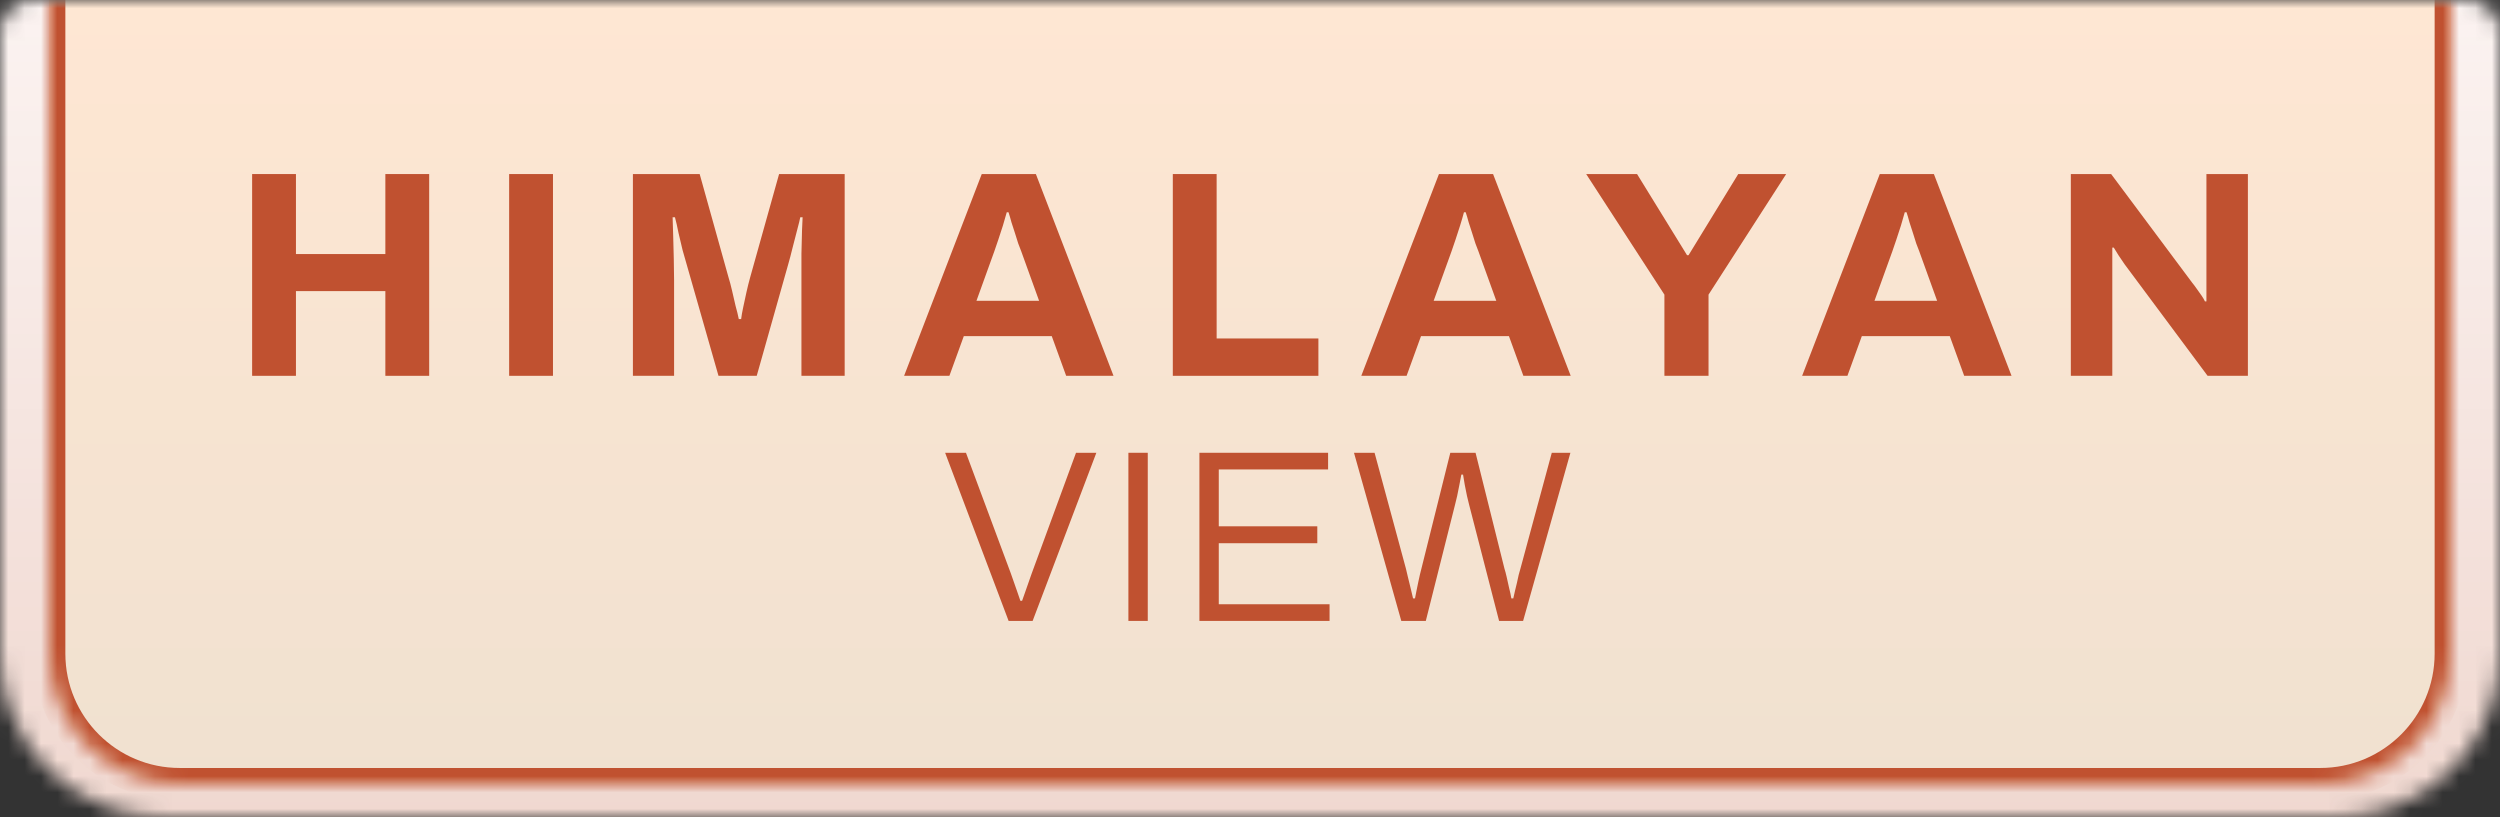 <svg width="153" height="50" viewBox="0 0 153 50" fill="none" xmlns="http://www.w3.org/2000/svg">
<rect x="0" y="0" width="153" height="50" fill="#333333" stroke="none"/>
<mask id="mask0_55338_46917" style="mask-type:alpha" maskUnits="userSpaceOnUse" x="0" y="0" width="153" height="50">
<path d="M0 2C0 0.895 0.895 0 2 0H151C152.105 0 153 0.895 153 2V40C153 45.523 148.523 50 143 50H10C4.477 50 0 45.523 0 40V2Z" fill="#111111"></path>
</mask>
<g mask="url(#mask0_55338_46917)">
<rect width="153" height="50" fill="url(#paint0_linear_55338_46917)"></rect>
<mask id="path-3-inside-1_55338_46917" fill="white">
<path d="M3 -2H150V40C150 44.418 146.418 48 142 48H11C6.582 48 3 44.418 3 40V-2Z"></path>
</mask>
<path d="M3 -2H150V40C150 44.418 146.418 48 142 48H11C6.582 48 3 44.418 3 40V-2Z" fill="url(#paint1_linear_55338_46917)"></path>
<path d="M3 -2H150H3ZM151 40C151 44.971 146.971 49 142 49H11C6.029 49 2 44.971 2 40H4C4 43.866 7.134 47 11 47H142C145.866 47 149 43.866 149 40H151ZM11 49C6.029 49 2 44.971 2 40V-2H4V40C4 43.866 7.134 47 11 47V49ZM151 -2V40C151 44.971 146.971 49 142 49V47C145.866 47 149 43.866 149 40V-2H151Z" fill="#C05130" mask="url(#path-3-inside-1_55338_46917)"></path>
<path d="M126.735 23V10.652H129.201L134.169 17.312C134.241 17.396 134.331 17.516 134.439 17.672C134.547 17.816 134.649 17.96 134.745 18.104C134.841 18.248 134.907 18.362 134.943 18.446H135.033C135.033 18.242 135.033 18.044 135.033 17.852C135.033 17.648 135.033 17.468 135.033 17.312V10.652H137.571V23H135.105L130.029 16.178C129.909 16.01 129.783 15.824 129.651 15.62C129.519 15.416 129.423 15.26 129.363 15.152H129.273C129.273 15.332 129.273 15.512 129.273 15.692C129.273 15.86 129.273 16.022 129.273 16.178V23H126.735Z" fill="#C05130"></path>
<path d="M110.29 23L115.042 10.652H118.354L123.106 23H120.208L119.326 20.57H113.944L113.062 23H110.29ZM114.718 18.41H118.552L117.454 15.368C117.406 15.236 117.346 15.08 117.274 14.9C117.214 14.708 117.148 14.498 117.076 14.27C117.004 14.042 116.932 13.82 116.86 13.604C116.8 13.376 116.74 13.172 116.68 12.992H116.572C116.512 13.22 116.434 13.49 116.338 13.802C116.242 14.102 116.146 14.396 116.05 14.684C115.954 14.96 115.876 15.188 115.816 15.368L114.718 18.41Z" fill="#C05130"></path>
<path d="M101.862 23V18.032L97.074 10.652H100.188L103.248 15.62H103.338L106.38 10.652H109.314L104.562 18.032V23H101.862Z" fill="#C05130"></path>
<path d="M83.311 23L88.064 10.652H91.376L96.127 23H93.23L92.347 20.57H86.966L86.084 23H83.311ZM87.74 18.41H91.573L90.475 15.368C90.427 15.236 90.368 15.08 90.296 14.9C90.236 14.708 90.169 14.498 90.097 14.27C90.025 14.042 89.954 13.82 89.882 13.604C89.822 13.376 89.761 13.172 89.701 12.992H89.594C89.534 13.22 89.456 13.49 89.359 13.802C89.263 14.102 89.168 14.396 89.072 14.684C88.975 14.96 88.897 15.188 88.838 15.368L87.74 18.41Z" fill="#C05130"></path>
<path d="M71.776 23V10.652H74.458V20.714H80.686V23H71.776Z" fill="#C05130"></path>
<path d="M55.331 23L60.083 10.652H63.395L68.147 23H65.249L64.367 20.57H58.985L58.103 23H55.331ZM59.759 18.41H63.593L62.495 15.368C62.447 15.236 62.387 15.08 62.315 14.9C62.255 14.708 62.189 14.498 62.117 14.27C62.045 14.042 61.973 13.82 61.901 13.604C61.841 13.376 61.781 13.172 61.721 12.992H61.613C61.553 13.22 61.475 13.49 61.379 13.802C61.283 14.102 61.187 14.396 61.091 14.684C60.995 14.96 60.917 15.188 60.857 15.368L59.759 18.41Z" fill="#C05130"></path>
<path d="M38.734 23V10.652H42.82L44.584 16.97C44.656 17.198 44.728 17.468 44.8 17.78C44.872 18.092 44.944 18.404 45.016 18.716C45.1 19.016 45.166 19.286 45.214 19.526H45.358C45.382 19.322 45.424 19.082 45.484 18.806C45.544 18.518 45.61 18.212 45.682 17.888C45.754 17.564 45.832 17.252 45.916 16.952L47.68 10.652H51.694V23H49.048V17.15C49.048 16.61 49.048 16.07 49.048 15.53C49.06 14.978 49.072 14.498 49.084 14.09C49.108 13.682 49.12 13.418 49.12 13.298H48.976C48.952 13.43 48.892 13.676 48.796 14.036C48.712 14.384 48.616 14.756 48.508 15.152C48.412 15.548 48.322 15.89 48.238 16.178L46.312 23H43.972L42.028 16.196C41.956 15.944 41.872 15.65 41.776 15.314C41.692 14.966 41.608 14.612 41.524 14.252C41.452 13.88 41.38 13.562 41.308 13.298H41.164C41.176 13.622 41.188 14.012 41.2 14.468C41.212 14.912 41.224 15.374 41.236 15.854C41.248 16.322 41.254 16.754 41.254 17.15V23H38.734Z" fill="#C05130"></path>
<path d="M31.16 23V10.652H33.842V23H31.16Z" fill="#C05130"></path>
<path d="M15.43 23V10.652H18.112V15.548H23.584V10.652H26.266V23H23.584V17.816H18.112V23H15.43Z" fill="#C05130"></path>
<path d="M85.759 38L82.864 27.71H84.124L86.044 34.805C86.074 34.925 86.114 35.095 86.164 35.315C86.224 35.535 86.279 35.76 86.329 35.99C86.389 36.22 86.439 36.43 86.479 36.62H86.599C86.629 36.48 86.659 36.325 86.689 36.155C86.729 35.985 86.764 35.815 86.794 35.645C86.834 35.475 86.869 35.315 86.899 35.165C86.939 35.015 86.969 34.895 86.989 34.805L88.759 27.71H90.304L92.074 34.805C92.114 34.925 92.159 35.095 92.209 35.315C92.259 35.535 92.309 35.76 92.359 35.99C92.419 36.22 92.464 36.43 92.494 36.62H92.614C92.644 36.48 92.679 36.325 92.719 36.155C92.759 35.985 92.799 35.82 92.839 35.66C92.879 35.49 92.914 35.33 92.944 35.18C92.984 35.02 93.019 34.895 93.049 34.805L94.969 27.71H96.109L93.214 38H91.744L89.914 30.905C89.874 30.755 89.829 30.57 89.779 30.35C89.739 30.13 89.694 29.905 89.644 29.675C89.604 29.435 89.569 29.225 89.539 29.045H89.434C89.404 29.225 89.364 29.435 89.314 29.675C89.274 29.905 89.229 30.13 89.179 30.35C89.129 30.57 89.084 30.755 89.044 30.905L87.259 38H85.759Z" fill="#C05130"></path>
<path d="M73.404 38V27.71H81.279V28.73H74.589V32.21H80.619V33.245H74.589V36.98H81.369V38H73.404Z" fill="#C05130"></path>
<path d="M69.058 38V27.71H70.243V38H69.058Z" fill="#C05130"></path>
<path d="M61.727 38L57.842 27.71H59.117L61.862 35.09C61.922 35.25 61.987 35.435 62.057 35.645C62.127 35.845 62.197 36.045 62.267 36.245C62.337 36.435 62.397 36.61 62.447 36.77H62.552C62.602 36.62 62.662 36.45 62.732 36.26C62.802 36.06 62.872 35.86 62.942 35.66C63.012 35.45 63.077 35.265 63.137 35.105L65.852 27.71H67.097L63.197 38H61.727Z" fill="#C05130"></path>
</g>
<defs>
<linearGradient id="paint0_linear_55338_46917" x1="76.5" y1="0" x2="76.5" y2="50" gradientUnits="userSpaceOnUse">
<stop stop-color="#FBF3F1"></stop>
<stop offset="1" stop-color="#F0D8D0"></stop>
</linearGradient>
<linearGradient id="paint1_linear_55338_46917" x1="76.5" y1="-2" x2="76.5" y2="48" gradientUnits="userSpaceOnUse">
<stop stop-color="#FFE7D3"></stop>
<stop offset="1" stop-color="#F0E1D0"></stop>
</linearGradient>
</defs>
</svg>
